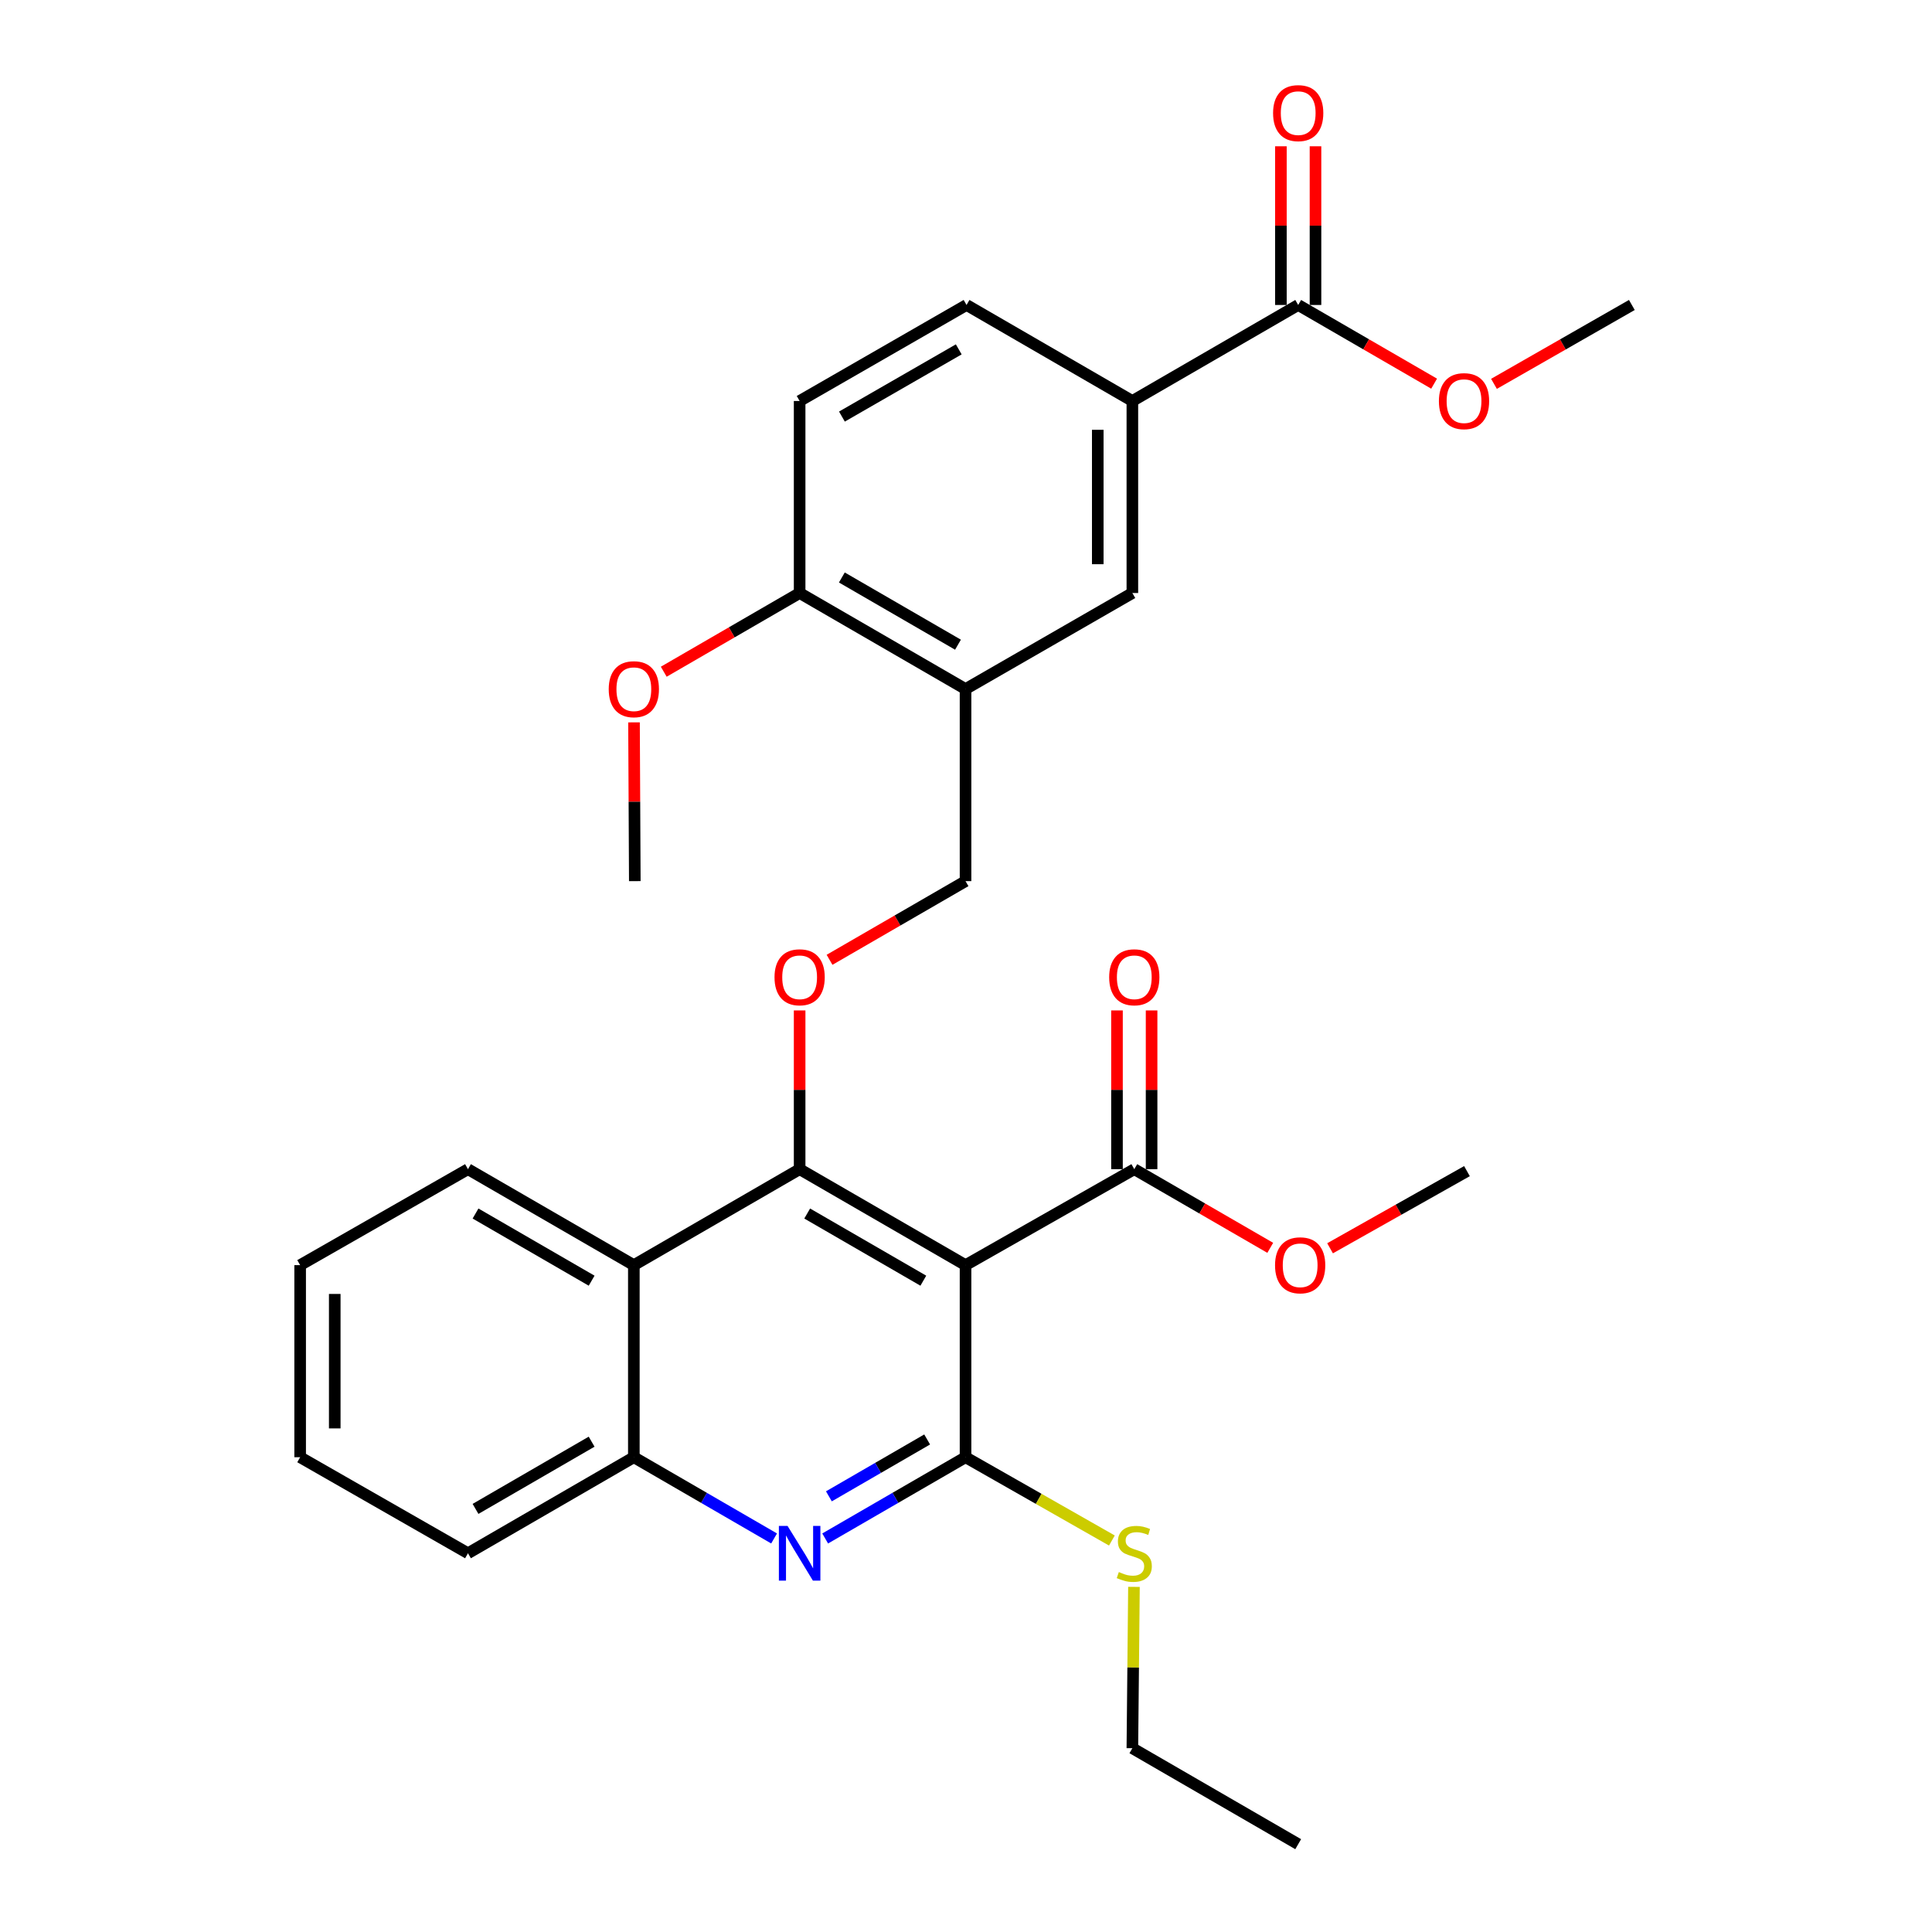 <?xml version='1.0' encoding='iso-8859-1'?>
<svg version='1.1' baseProfile='full'
              xmlns='http://www.w3.org/2000/svg'
                      xmlns:rdkit='http://www.rdkit.org/xml'
                      xmlns:xlink='http://www.w3.org/1999/xlink'
                  xml:space='preserve'
width='1000px' height='1000px' viewBox='0 0 1000 1000'>
<!-- END OF HEADER -->
<rect style='opacity:1.0;fill:#FFFFFF;stroke:none' width='1000' height='1000' x='0' y='0'> </rect>
<path class='bond-0' d='M 499.761,654.832 L 413.889,605.165' style='fill:none;fill-rule:evenodd;stroke:#000000;stroke-width:6px;stroke-linecap:butt;stroke-linejoin:miter;stroke-opacity:1' />
<path class='bond-0' d='M 477.914,662.885 L 417.803,628.118' style='fill:none;fill-rule:evenodd;stroke:#000000;stroke-width:6px;stroke-linecap:butt;stroke-linejoin:miter;stroke-opacity:1' />
<path class='bond-1' d='M 499.761,654.832 L 499.761,754.256' style='fill:none;fill-rule:evenodd;stroke:#000000;stroke-width:6px;stroke-linecap:butt;stroke-linejoin:miter;stroke-opacity:1' />
<path class='bond-4' d='M 499.761,654.832 L 587.106,605.165' style='fill:none;fill-rule:evenodd;stroke:#000000;stroke-width:6px;stroke-linecap:butt;stroke-linejoin:miter;stroke-opacity:1' />
<path class='bond-3' d='M 413.889,605.165 L 328.076,654.832' style='fill:none;fill-rule:evenodd;stroke:#000000;stroke-width:6px;stroke-linecap:butt;stroke-linejoin:miter;stroke-opacity:1' />
<path class='bond-6' d='M 413.889,605.165 L 413.889,564.081' style='fill:none;fill-rule:evenodd;stroke:#000000;stroke-width:6px;stroke-linecap:butt;stroke-linejoin:miter;stroke-opacity:1' />
<path class='bond-6' d='M 413.889,564.081 L 413.889,522.997' style='fill:none;fill-rule:evenodd;stroke:#FF0000;stroke-width:6px;stroke-linecap:butt;stroke-linejoin:miter;stroke-opacity:1' />
<path class='bond-2' d='M 499.761,754.256 L 463.435,775.283' style='fill:none;fill-rule:evenodd;stroke:#000000;stroke-width:6px;stroke-linecap:butt;stroke-linejoin:miter;stroke-opacity:1' />
<path class='bond-2' d='M 463.435,775.283 L 427.109,796.31' style='fill:none;fill-rule:evenodd;stroke:#0000FF;stroke-width:6px;stroke-linecap:butt;stroke-linejoin:miter;stroke-opacity:1' />
<path class='bond-2' d='M 479.892,745.064 L 454.463,759.783' style='fill:none;fill-rule:evenodd;stroke:#000000;stroke-width:6px;stroke-linecap:butt;stroke-linejoin:miter;stroke-opacity:1' />
<path class='bond-2' d='M 454.463,759.783 L 429.035,774.502' style='fill:none;fill-rule:evenodd;stroke:#0000FF;stroke-width:6px;stroke-linecap:butt;stroke-linejoin:miter;stroke-opacity:1' />
<path class='bond-13' d='M 499.761,754.256 L 537.638,775.811' style='fill:none;fill-rule:evenodd;stroke:#000000;stroke-width:6px;stroke-linecap:butt;stroke-linejoin:miter;stroke-opacity:1' />
<path class='bond-13' d='M 537.638,775.811 L 575.514,797.365' style='fill:none;fill-rule:evenodd;stroke:#CCCC00;stroke-width:6px;stroke-linecap:butt;stroke-linejoin:miter;stroke-opacity:1' />
<path class='bond-5' d='M 400.669,796.305 L 364.373,775.281' style='fill:none;fill-rule:evenodd;stroke:#0000FF;stroke-width:6px;stroke-linecap:butt;stroke-linejoin:miter;stroke-opacity:1' />
<path class='bond-5' d='M 364.373,775.281 L 328.076,754.256' style='fill:none;fill-rule:evenodd;stroke:#000000;stroke-width:6px;stroke-linecap:butt;stroke-linejoin:miter;stroke-opacity:1' />
<path class='bond-21' d='M 328.076,654.832 L 242.223,605.165' style='fill:none;fill-rule:evenodd;stroke:#000000;stroke-width:6px;stroke-linecap:butt;stroke-linejoin:miter;stroke-opacity:1' />
<path class='bond-21' d='M 306.23,662.884 L 246.133,628.117' style='fill:none;fill-rule:evenodd;stroke:#000000;stroke-width:6px;stroke-linecap:butt;stroke-linejoin:miter;stroke-opacity:1' />
<path class='bond-30' d='M 328.076,654.832 L 328.076,754.256' style='fill:none;fill-rule:evenodd;stroke:#000000;stroke-width:6px;stroke-linecap:butt;stroke-linejoin:miter;stroke-opacity:1' />
<path class='bond-14' d='M 596.061,605.165 L 596.061,564.081' style='fill:none;fill-rule:evenodd;stroke:#000000;stroke-width:6px;stroke-linecap:butt;stroke-linejoin:miter;stroke-opacity:1' />
<path class='bond-14' d='M 596.061,564.081 L 596.061,522.997' style='fill:none;fill-rule:evenodd;stroke:#FF0000;stroke-width:6px;stroke-linecap:butt;stroke-linejoin:miter;stroke-opacity:1' />
<path class='bond-14' d='M 578.152,605.165 L 578.152,564.081' style='fill:none;fill-rule:evenodd;stroke:#000000;stroke-width:6px;stroke-linecap:butt;stroke-linejoin:miter;stroke-opacity:1' />
<path class='bond-14' d='M 578.152,564.081 L 578.152,522.997' style='fill:none;fill-rule:evenodd;stroke:#FF0000;stroke-width:6px;stroke-linecap:butt;stroke-linejoin:miter;stroke-opacity:1' />
<path class='bond-18' d='M 587.106,605.165 L 622.293,625.521' style='fill:none;fill-rule:evenodd;stroke:#000000;stroke-width:6px;stroke-linecap:butt;stroke-linejoin:miter;stroke-opacity:1' />
<path class='bond-18' d='M 622.293,625.521 L 657.479,645.877' style='fill:none;fill-rule:evenodd;stroke:#FF0000;stroke-width:6px;stroke-linecap:butt;stroke-linejoin:miter;stroke-opacity:1' />
<path class='bond-22' d='M 328.076,754.256 L 242.223,803.963' style='fill:none;fill-rule:evenodd;stroke:#000000;stroke-width:6px;stroke-linecap:butt;stroke-linejoin:miter;stroke-opacity:1' />
<path class='bond-22' d='M 306.225,746.213 L 246.128,781.008' style='fill:none;fill-rule:evenodd;stroke:#000000;stroke-width:6px;stroke-linecap:butt;stroke-linejoin:miter;stroke-opacity:1' />
<path class='bond-11' d='M 429.369,496.796 L 464.565,476.436' style='fill:none;fill-rule:evenodd;stroke:#FF0000;stroke-width:6px;stroke-linecap:butt;stroke-linejoin:miter;stroke-opacity:1' />
<path class='bond-11' d='M 464.565,476.436 L 499.761,456.075' style='fill:none;fill-rule:evenodd;stroke:#000000;stroke-width:6px;stroke-linecap:butt;stroke-linejoin:miter;stroke-opacity:1' />
<path class='bond-7' d='M 499.761,356.651 L 499.761,456.075' style='fill:none;fill-rule:evenodd;stroke:#000000;stroke-width:6px;stroke-linecap:butt;stroke-linejoin:miter;stroke-opacity:1' />
<path class='bond-10' d='M 499.761,356.651 L 586.111,306.944' style='fill:none;fill-rule:evenodd;stroke:#000000;stroke-width:6px;stroke-linecap:butt;stroke-linejoin:miter;stroke-opacity:1' />
<path class='bond-12' d='M 499.761,356.651 L 413.889,306.944' style='fill:none;fill-rule:evenodd;stroke:#000000;stroke-width:6px;stroke-linecap:butt;stroke-linejoin:miter;stroke-opacity:1' />
<path class='bond-12' d='M 495.852,333.696 L 435.741,298.901' style='fill:none;fill-rule:evenodd;stroke:#000000;stroke-width:6px;stroke-linecap:butt;stroke-linejoin:miter;stroke-opacity:1' />
<path class='bond-8' d='M 671.944,157.854 L 586.111,207.551' style='fill:none;fill-rule:evenodd;stroke:#000000;stroke-width:6px;stroke-linecap:butt;stroke-linejoin:miter;stroke-opacity:1' />
<path class='bond-15' d='M 680.898,157.854 L 680.898,116.784' style='fill:none;fill-rule:evenodd;stroke:#000000;stroke-width:6px;stroke-linecap:butt;stroke-linejoin:miter;stroke-opacity:1' />
<path class='bond-15' d='M 680.898,116.784 L 680.898,75.715' style='fill:none;fill-rule:evenodd;stroke:#FF0000;stroke-width:6px;stroke-linecap:butt;stroke-linejoin:miter;stroke-opacity:1' />
<path class='bond-15' d='M 662.99,157.854 L 662.99,116.784' style='fill:none;fill-rule:evenodd;stroke:#000000;stroke-width:6px;stroke-linecap:butt;stroke-linejoin:miter;stroke-opacity:1' />
<path class='bond-15' d='M 662.99,116.784 L 662.99,75.715' style='fill:none;fill-rule:evenodd;stroke:#FF0000;stroke-width:6px;stroke-linecap:butt;stroke-linejoin:miter;stroke-opacity:1' />
<path class='bond-19' d='M 671.944,157.854 L 707.121,178.221' style='fill:none;fill-rule:evenodd;stroke:#000000;stroke-width:6px;stroke-linecap:butt;stroke-linejoin:miter;stroke-opacity:1' />
<path class='bond-19' d='M 707.121,178.221 L 742.297,198.588' style='fill:none;fill-rule:evenodd;stroke:#FF0000;stroke-width:6px;stroke-linecap:butt;stroke-linejoin:miter;stroke-opacity:1' />
<path class='bond-9' d='M 586.111,207.551 L 586.111,306.944' style='fill:none;fill-rule:evenodd;stroke:#000000;stroke-width:6px;stroke-linecap:butt;stroke-linejoin:miter;stroke-opacity:1' />
<path class='bond-9' d='M 568.203,222.46 L 568.203,292.035' style='fill:none;fill-rule:evenodd;stroke:#000000;stroke-width:6px;stroke-linecap:butt;stroke-linejoin:miter;stroke-opacity:1' />
<path class='bond-32' d='M 586.111,207.551 L 500.279,157.854' style='fill:none;fill-rule:evenodd;stroke:#000000;stroke-width:6px;stroke-linecap:butt;stroke-linejoin:miter;stroke-opacity:1' />
<path class='bond-17' d='M 413.889,306.944 L 413.889,207.551' style='fill:none;fill-rule:evenodd;stroke:#000000;stroke-width:6px;stroke-linecap:butt;stroke-linejoin:miter;stroke-opacity:1' />
<path class='bond-20' d='M 413.889,306.944 L 378.722,327.315' style='fill:none;fill-rule:evenodd;stroke:#000000;stroke-width:6px;stroke-linecap:butt;stroke-linejoin:miter;stroke-opacity:1' />
<path class='bond-20' d='M 378.722,327.315 L 343.555,347.685' style='fill:none;fill-rule:evenodd;stroke:#FF0000;stroke-width:6px;stroke-linecap:butt;stroke-linejoin:miter;stroke-opacity:1' />
<path class='bond-23' d='M 586.935,821.365 L 586.523,863.117' style='fill:none;fill-rule:evenodd;stroke:#CCCC00;stroke-width:6px;stroke-linecap:butt;stroke-linejoin:miter;stroke-opacity:1' />
<path class='bond-23' d='M 586.523,863.117 L 586.111,904.869' style='fill:none;fill-rule:evenodd;stroke:#000000;stroke-width:6px;stroke-linecap:butt;stroke-linejoin:miter;stroke-opacity:1' />
<path class='bond-16' d='M 500.279,157.854 L 413.889,207.551' style='fill:none;fill-rule:evenodd;stroke:#000000;stroke-width:6px;stroke-linecap:butt;stroke-linejoin:miter;stroke-opacity:1' />
<path class='bond-16' d='M 496.25,180.832 L 435.777,215.62' style='fill:none;fill-rule:evenodd;stroke:#000000;stroke-width:6px;stroke-linecap:butt;stroke-linejoin:miter;stroke-opacity:1' />
<path class='bond-24' d='M 688.437,646.109 L 723.868,626.139' style='fill:none;fill-rule:evenodd;stroke:#FF0000;stroke-width:6px;stroke-linecap:butt;stroke-linejoin:miter;stroke-opacity:1' />
<path class='bond-24' d='M 723.868,626.139 L 759.299,606.17' style='fill:none;fill-rule:evenodd;stroke:#000000;stroke-width:6px;stroke-linecap:butt;stroke-linejoin:miter;stroke-opacity:1' />
<path class='bond-25' d='M 773.279,198.682 L 808.962,178.268' style='fill:none;fill-rule:evenodd;stroke:#FF0000;stroke-width:6px;stroke-linecap:butt;stroke-linejoin:miter;stroke-opacity:1' />
<path class='bond-25' d='M 808.962,178.268 L 844.644,157.854' style='fill:none;fill-rule:evenodd;stroke:#000000;stroke-width:6px;stroke-linecap:butt;stroke-linejoin:miter;stroke-opacity:1' />
<path class='bond-26' d='M 328.162,373.897 L 328.368,414.986' style='fill:none;fill-rule:evenodd;stroke:#FF0000;stroke-width:6px;stroke-linecap:butt;stroke-linejoin:miter;stroke-opacity:1' />
<path class='bond-26' d='M 328.368,414.986 L 328.573,456.075' style='fill:none;fill-rule:evenodd;stroke:#000000;stroke-width:6px;stroke-linecap:butt;stroke-linejoin:miter;stroke-opacity:1' />
<path class='bond-27' d='M 242.223,605.165 L 155.356,654.832' style='fill:none;fill-rule:evenodd;stroke:#000000;stroke-width:6px;stroke-linecap:butt;stroke-linejoin:miter;stroke-opacity:1' />
<path class='bond-29' d='M 242.223,803.963 L 155.356,754.256' style='fill:none;fill-rule:evenodd;stroke:#000000;stroke-width:6px;stroke-linecap:butt;stroke-linejoin:miter;stroke-opacity:1' />
<path class='bond-28' d='M 586.111,904.869 L 671.944,954.545' style='fill:none;fill-rule:evenodd;stroke:#000000;stroke-width:6px;stroke-linecap:butt;stroke-linejoin:miter;stroke-opacity:1' />
<path class='bond-31' d='M 155.356,654.832 L 155.356,754.256' style='fill:none;fill-rule:evenodd;stroke:#000000;stroke-width:6px;stroke-linecap:butt;stroke-linejoin:miter;stroke-opacity:1' />
<path class='bond-31' d='M 173.264,669.746 L 173.264,739.342' style='fill:none;fill-rule:evenodd;stroke:#000000;stroke-width:6px;stroke-linecap:butt;stroke-linejoin:miter;stroke-opacity:1' />
<path  class='atom-3' d='M 407.629 789.803
L 416.909 804.803
Q 417.829 806.283, 419.309 808.963
Q 420.789 811.643, 420.869 811.803
L 420.869 789.803
L 424.629 789.803
L 424.629 818.123
L 420.749 818.123
L 410.789 801.723
Q 409.629 799.803, 408.389 797.603
Q 407.189 795.403, 406.829 794.723
L 406.829 818.123
L 403.149 818.123
L 403.149 789.803
L 407.629 789.803
' fill='#0000FF'/>
<path  class='atom-7' d='M 400.889 505.832
Q 400.889 499.032, 404.249 495.232
Q 407.609 491.432, 413.889 491.432
Q 420.169 491.432, 423.529 495.232
Q 426.889 499.032, 426.889 505.832
Q 426.889 512.712, 423.489 516.632
Q 420.089 520.512, 413.889 520.512
Q 407.649 520.512, 404.249 516.632
Q 400.889 512.752, 400.889 505.832
M 413.889 517.312
Q 418.209 517.312, 420.529 514.432
Q 422.889 511.512, 422.889 505.832
Q 422.889 500.272, 420.529 497.472
Q 418.209 494.632, 413.889 494.632
Q 409.569 494.632, 407.209 497.432
Q 404.889 500.232, 404.889 505.832
Q 404.889 511.552, 407.209 514.432
Q 409.569 517.312, 413.889 517.312
' fill='#FF0000'/>
<path  class='atom-14' d='M 579.106 813.683
Q 579.426 813.803, 580.746 814.363
Q 582.066 814.923, 583.506 815.283
Q 584.986 815.603, 586.426 815.603
Q 589.106 815.603, 590.666 814.323
Q 592.226 813.003, 592.226 810.723
Q 592.226 809.163, 591.426 808.203
Q 590.666 807.243, 589.466 806.723
Q 588.266 806.203, 586.266 805.603
Q 583.746 804.843, 582.226 804.123
Q 580.746 803.403, 579.666 801.883
Q 578.626 800.363, 578.626 797.803
Q 578.626 794.243, 581.026 792.043
Q 583.466 789.843, 588.266 789.843
Q 591.546 789.843, 595.266 791.403
L 594.346 794.483
Q 590.946 793.083, 588.386 793.083
Q 585.626 793.083, 584.106 794.243
Q 582.586 795.363, 582.626 797.323
Q 582.626 798.843, 583.386 799.763
Q 584.186 800.683, 585.306 801.203
Q 586.466 801.723, 588.386 802.323
Q 590.946 803.123, 592.466 803.923
Q 593.986 804.723, 595.066 806.363
Q 596.186 807.963, 596.186 810.723
Q 596.186 814.643, 593.546 816.763
Q 590.946 818.843, 586.586 818.843
Q 584.066 818.843, 582.146 818.283
Q 580.266 817.763, 578.026 816.843
L 579.106 813.683
' fill='#CCCC00'/>
<path  class='atom-15' d='M 574.106 505.832
Q 574.106 499.032, 577.466 495.232
Q 580.826 491.432, 587.106 491.432
Q 593.386 491.432, 596.746 495.232
Q 600.106 499.032, 600.106 505.832
Q 600.106 512.712, 596.706 516.632
Q 593.306 520.512, 587.106 520.512
Q 580.866 520.512, 577.466 516.632
Q 574.106 512.752, 574.106 505.832
M 587.106 517.312
Q 591.426 517.312, 593.746 514.432
Q 596.106 511.512, 596.106 505.832
Q 596.106 500.272, 593.746 497.472
Q 591.426 494.632, 587.106 494.632
Q 582.786 494.632, 580.426 497.432
Q 578.106 500.232, 578.106 505.832
Q 578.106 511.552, 580.426 514.432
Q 582.786 517.312, 587.106 517.312
' fill='#FF0000'/>
<path  class='atom-16' d='M 658.944 58.55
Q 658.944 51.75, 662.304 47.95
Q 665.664 44.15, 671.944 44.15
Q 678.224 44.15, 681.584 47.95
Q 684.944 51.75, 684.944 58.55
Q 684.944 65.43, 681.544 69.35
Q 678.144 73.23, 671.944 73.23
Q 665.704 73.23, 662.304 69.35
Q 658.944 65.47, 658.944 58.55
M 671.944 70.03
Q 676.264 70.03, 678.584 67.15
Q 680.944 64.23, 680.944 58.55
Q 680.944 52.99, 678.584 50.19
Q 676.264 47.35, 671.944 47.35
Q 667.624 47.35, 665.264 50.15
Q 662.944 52.95, 662.944 58.55
Q 662.944 64.27, 665.264 67.15
Q 667.624 70.03, 671.944 70.03
' fill='#FF0000'/>
<path  class='atom-19' d='M 659.959 654.912
Q 659.959 648.112, 663.319 644.312
Q 666.679 640.512, 672.959 640.512
Q 679.239 640.512, 682.599 644.312
Q 685.959 648.112, 685.959 654.912
Q 685.959 661.792, 682.559 665.712
Q 679.159 669.592, 672.959 669.592
Q 666.719 669.592, 663.319 665.712
Q 659.959 661.832, 659.959 654.912
M 672.959 666.392
Q 677.279 666.392, 679.599 663.512
Q 681.959 660.592, 681.959 654.912
Q 681.959 649.352, 679.599 646.552
Q 677.279 643.712, 672.959 643.712
Q 668.639 643.712, 666.279 646.512
Q 663.959 649.312, 663.959 654.912
Q 663.959 660.632, 666.279 663.512
Q 668.639 666.392, 672.959 666.392
' fill='#FF0000'/>
<path  class='atom-20' d='M 744.777 207.631
Q 744.777 200.831, 748.137 197.031
Q 751.497 193.231, 757.777 193.231
Q 764.057 193.231, 767.417 197.031
Q 770.777 200.831, 770.777 207.631
Q 770.777 214.511, 767.377 218.431
Q 763.977 222.311, 757.777 222.311
Q 751.537 222.311, 748.137 218.431
Q 744.777 214.551, 744.777 207.631
M 757.777 219.111
Q 762.097 219.111, 764.417 216.231
Q 766.777 213.311, 766.777 207.631
Q 766.777 202.071, 764.417 199.271
Q 762.097 196.431, 757.777 196.431
Q 753.457 196.431, 751.097 199.231
Q 748.777 202.031, 748.777 207.631
Q 748.777 213.351, 751.097 216.231
Q 753.457 219.111, 757.777 219.111
' fill='#FF0000'/>
<path  class='atom-21' d='M 315.076 356.731
Q 315.076 349.931, 318.436 346.131
Q 321.796 342.331, 328.076 342.331
Q 334.356 342.331, 337.716 346.131
Q 341.076 349.931, 341.076 356.731
Q 341.076 363.611, 337.676 367.531
Q 334.276 371.411, 328.076 371.411
Q 321.836 371.411, 318.436 367.531
Q 315.076 363.651, 315.076 356.731
M 328.076 368.211
Q 332.396 368.211, 334.716 365.331
Q 337.076 362.411, 337.076 356.731
Q 337.076 351.171, 334.716 348.371
Q 332.396 345.531, 328.076 345.531
Q 323.756 345.531, 321.396 348.331
Q 319.076 351.131, 319.076 356.731
Q 319.076 362.451, 321.396 365.331
Q 323.756 368.211, 328.076 368.211
' fill='#FF0000'/>
</svg>
